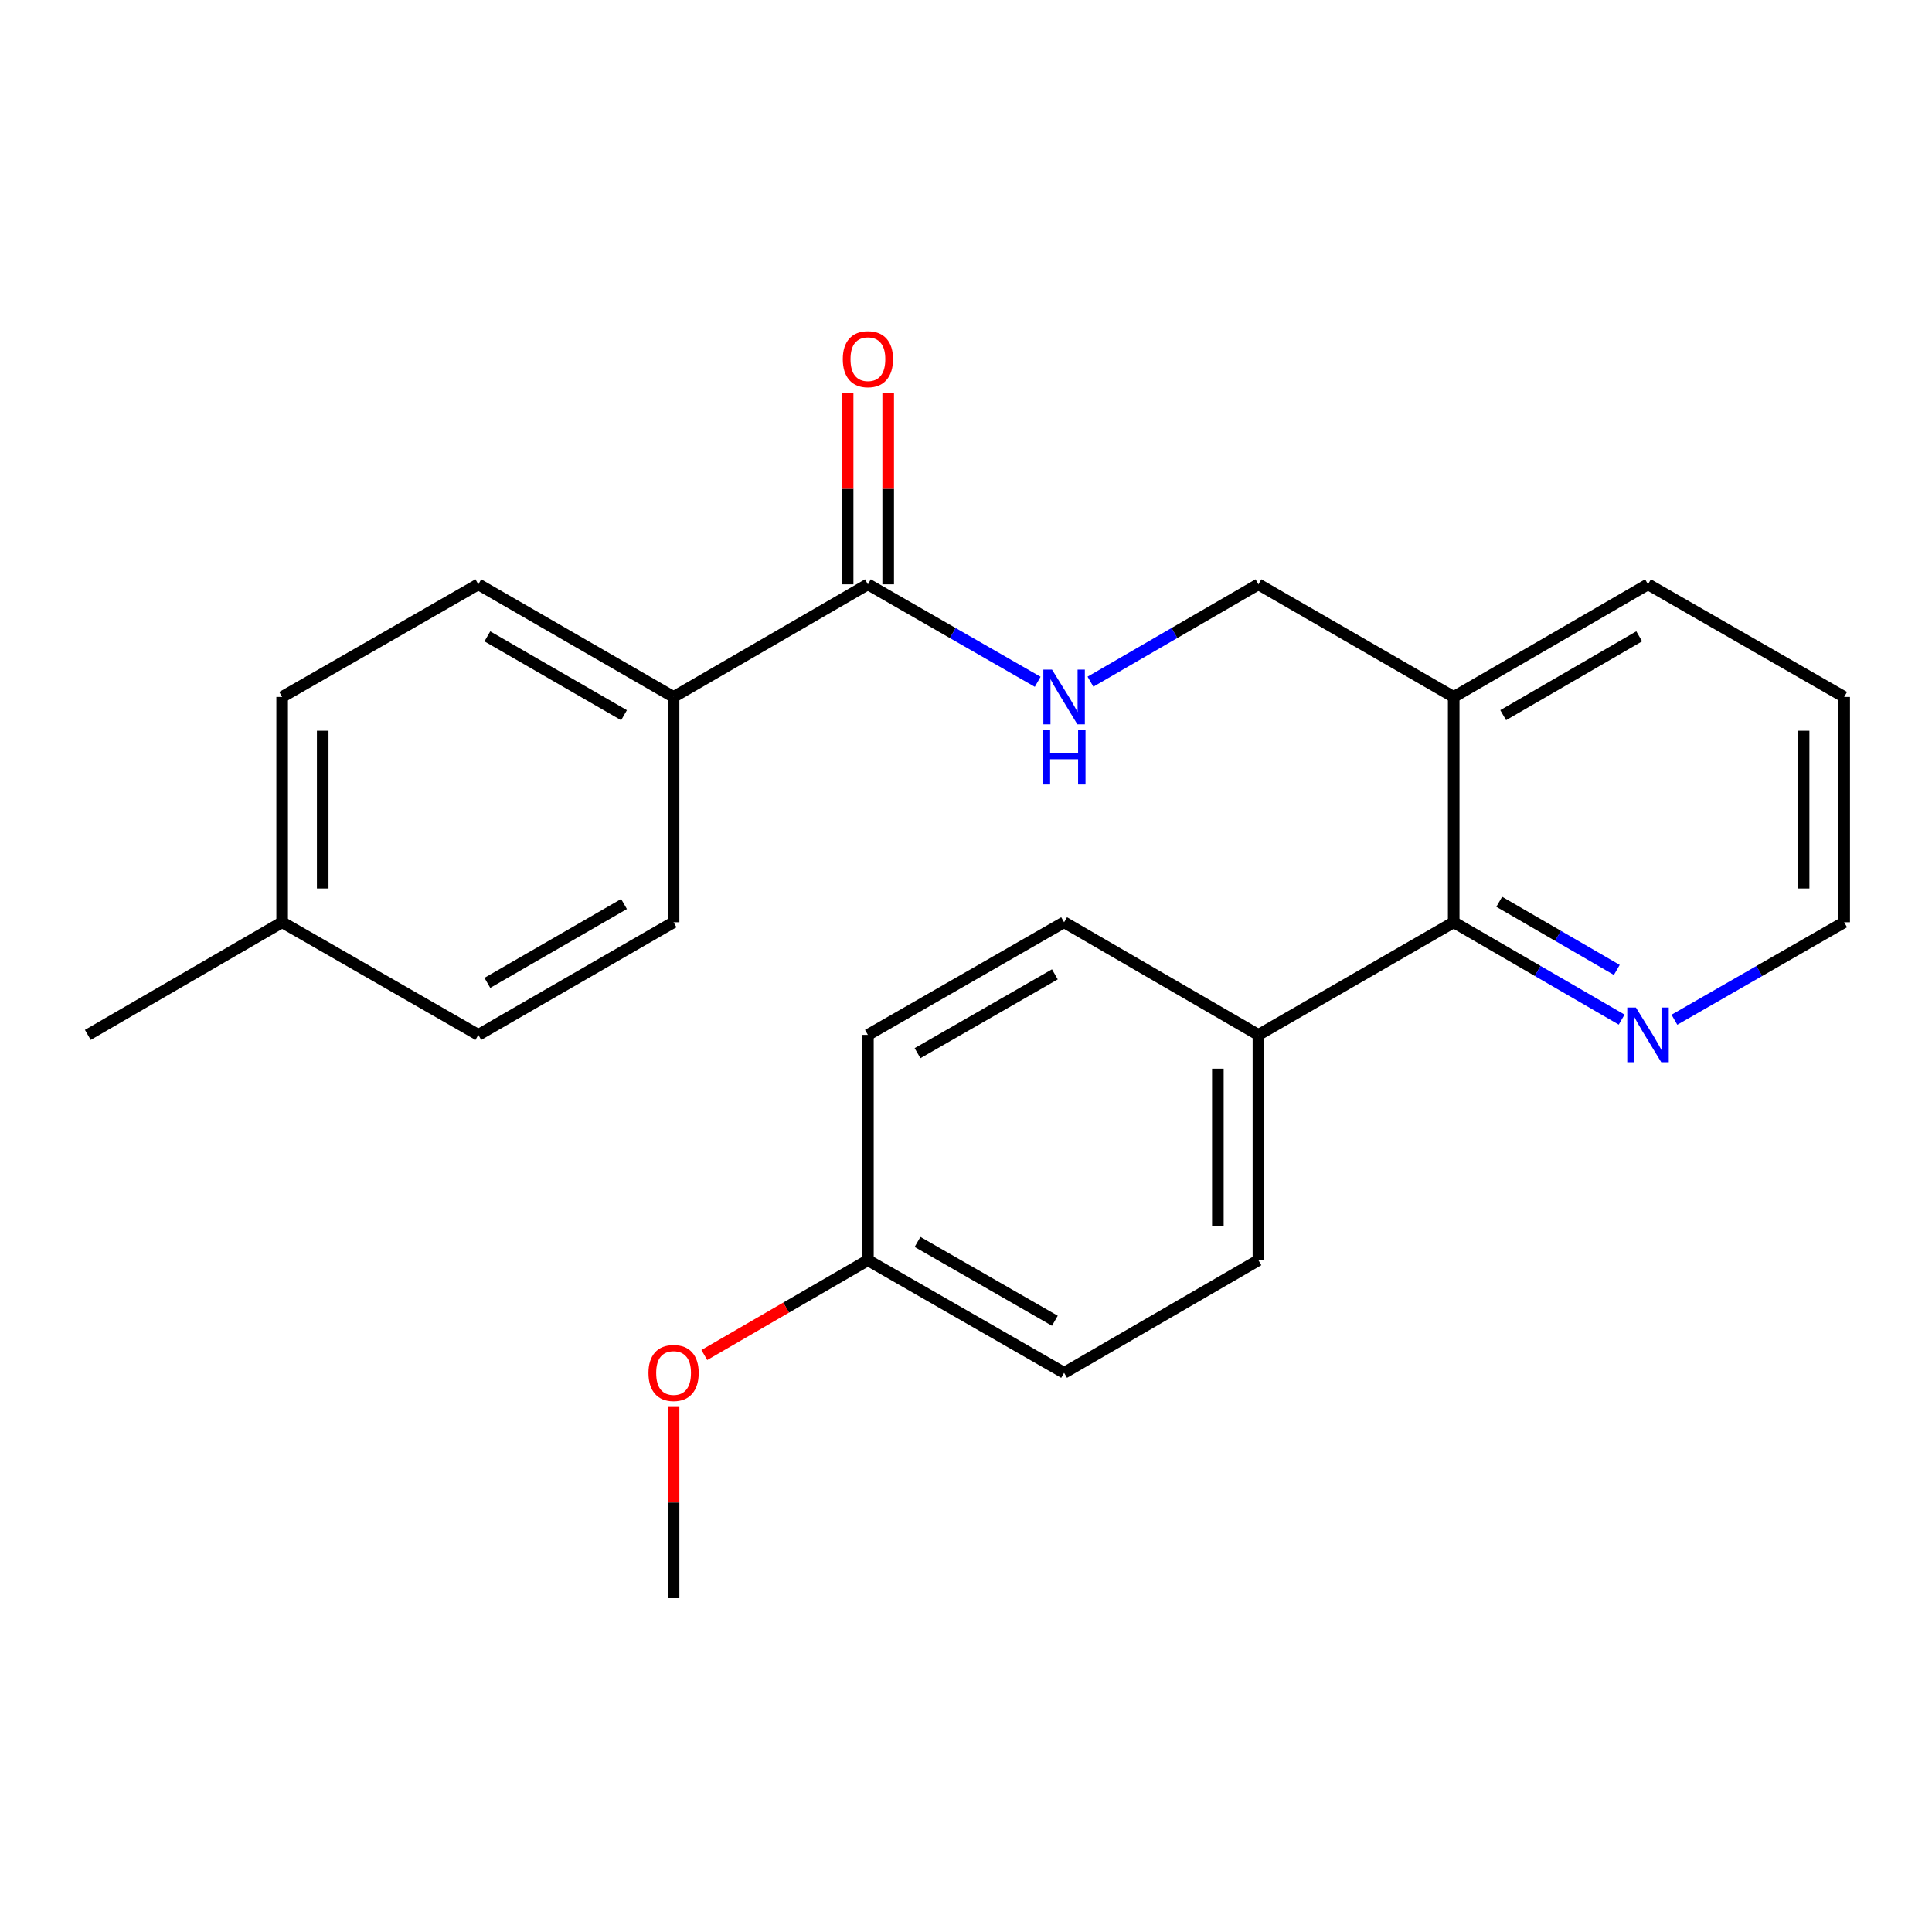 <?xml version='1.0' encoding='iso-8859-1'?>
<svg version='1.1' baseProfile='full'
              xmlns='http://www.w3.org/2000/svg'
                      xmlns:rdkit='http://www.rdkit.org/xml'
                      xmlns:xlink='http://www.w3.org/1999/xlink'
                  xml:space='preserve'
width='1000px' height='1000px' viewBox='0 0 1000 1000'>
<!-- END OF HEADER -->
<rect style='opacity:1.0;fill:#FFFFFF;stroke:none' width='1000' height='1000' x='0' y='0'> </rect>
<path class='bond-1' d='M 449.225,302.442 L 493.166,327.668' style='fill:none;fill-rule:evenodd;stroke:#000000;stroke-width:6px;stroke-linecap:butt;stroke-linejoin:miter;stroke-opacity:1' />
<path class='bond-1' d='M 493.166,327.668 L 537.107,352.894' style='fill:none;fill-rule:evenodd;stroke:#0000FF;stroke-width:6px;stroke-linecap:butt;stroke-linejoin:miter;stroke-opacity:1' />
<path class='bond-4' d='M 449.225,302.442 L 348.644,360.741' style='fill:none;fill-rule:evenodd;stroke:#000000;stroke-width:6px;stroke-linecap:butt;stroke-linejoin:miter;stroke-opacity:1' />
<path class='bond-7' d='M 459.723,302.442 L 459.723,252.97' style='fill:none;fill-rule:evenodd;stroke:#000000;stroke-width:6px;stroke-linecap:butt;stroke-linejoin:miter;stroke-opacity:1' />
<path class='bond-7' d='M 459.723,252.97 L 459.723,203.498' style='fill:none;fill-rule:evenodd;stroke:#FF0000;stroke-width:6px;stroke-linecap:butt;stroke-linejoin:miter;stroke-opacity:1' />
<path class='bond-7' d='M 438.728,302.442 L 438.728,252.97' style='fill:none;fill-rule:evenodd;stroke:#000000;stroke-width:6px;stroke-linecap:butt;stroke-linejoin:miter;stroke-opacity:1' />
<path class='bond-7' d='M 438.728,252.97 L 438.728,203.498' style='fill:none;fill-rule:evenodd;stroke:#FF0000;stroke-width:6px;stroke-linecap:butt;stroke-linejoin:miter;stroke-opacity:1' />
<path class='bond-0' d='M 752.438,477.36 L 752.438,360.741' style='fill:none;fill-rule:evenodd;stroke:#000000;stroke-width:6px;stroke-linecap:butt;stroke-linejoin:miter;stroke-opacity:1' />
<path class='bond-3' d='M 752.438,477.36 L 795.9,502.554' style='fill:none;fill-rule:evenodd;stroke:#000000;stroke-width:6px;stroke-linecap:butt;stroke-linejoin:miter;stroke-opacity:1' />
<path class='bond-3' d='M 795.9,502.554 L 839.362,527.748' style='fill:none;fill-rule:evenodd;stroke:#0000FF;stroke-width:6px;stroke-linecap:butt;stroke-linejoin:miter;stroke-opacity:1' />
<path class='bond-3' d='M 776.006,466.754 L 806.43,484.389' style='fill:none;fill-rule:evenodd;stroke:#000000;stroke-width:6px;stroke-linecap:butt;stroke-linejoin:miter;stroke-opacity:1' />
<path class='bond-3' d='M 806.43,484.389 L 836.853,502.025' style='fill:none;fill-rule:evenodd;stroke:#0000FF;stroke-width:6px;stroke-linecap:butt;stroke-linejoin:miter;stroke-opacity:1' />
<path class='bond-5' d='M 752.438,477.36 L 651.356,535.658' style='fill:none;fill-rule:evenodd;stroke:#000000;stroke-width:6px;stroke-linecap:butt;stroke-linejoin:miter;stroke-opacity:1' />
<path class='bond-6' d='M 564.421,352.831 L 607.888,327.637' style='fill:none;fill-rule:evenodd;stroke:#0000FF;stroke-width:6px;stroke-linecap:butt;stroke-linejoin:miter;stroke-opacity:1' />
<path class='bond-6' d='M 607.888,327.637 L 651.356,302.442' style='fill:none;fill-rule:evenodd;stroke:#000000;stroke-width:6px;stroke-linecap:butt;stroke-linejoin:miter;stroke-opacity:1' />
<path class='bond-2' d='M 752.438,360.741 L 651.356,302.442' style='fill:none;fill-rule:evenodd;stroke:#000000;stroke-width:6px;stroke-linecap:butt;stroke-linejoin:miter;stroke-opacity:1' />
<path class='bond-19' d='M 752.438,360.741 L 853.008,302.442' style='fill:none;fill-rule:evenodd;stroke:#000000;stroke-width:6px;stroke-linecap:butt;stroke-linejoin:miter;stroke-opacity:1' />
<path class='bond-19' d='M 778.053,370.16 L 848.452,329.352' style='fill:none;fill-rule:evenodd;stroke:#000000;stroke-width:6px;stroke-linecap:butt;stroke-linejoin:miter;stroke-opacity:1' />
<path class='bond-25' d='M 866.675,527.811 L 910.61,502.586' style='fill:none;fill-rule:evenodd;stroke:#0000FF;stroke-width:6px;stroke-linecap:butt;stroke-linejoin:miter;stroke-opacity:1' />
<path class='bond-25' d='M 910.61,502.586 L 954.545,477.36' style='fill:none;fill-rule:evenodd;stroke:#000000;stroke-width:6px;stroke-linecap:butt;stroke-linejoin:miter;stroke-opacity:1' />
<path class='bond-8' d='M 348.644,360.741 L 247.585,302.442' style='fill:none;fill-rule:evenodd;stroke:#000000;stroke-width:6px;stroke-linecap:butt;stroke-linejoin:miter;stroke-opacity:1' />
<path class='bond-8' d='M 322.994,370.182 L 252.253,329.374' style='fill:none;fill-rule:evenodd;stroke:#000000;stroke-width:6px;stroke-linecap:butt;stroke-linejoin:miter;stroke-opacity:1' />
<path class='bond-9' d='M 348.644,360.741 L 348.644,477.36' style='fill:none;fill-rule:evenodd;stroke:#000000;stroke-width:6px;stroke-linecap:butt;stroke-linejoin:miter;stroke-opacity:1' />
<path class='bond-10' d='M 651.356,535.658 L 651.356,652.278' style='fill:none;fill-rule:evenodd;stroke:#000000;stroke-width:6px;stroke-linecap:butt;stroke-linejoin:miter;stroke-opacity:1' />
<path class='bond-10' d='M 630.36,553.151 L 630.36,634.785' style='fill:none;fill-rule:evenodd;stroke:#000000;stroke-width:6px;stroke-linecap:butt;stroke-linejoin:miter;stroke-opacity:1' />
<path class='bond-11' d='M 651.356,535.658 L 550.775,477.36' style='fill:none;fill-rule:evenodd;stroke:#000000;stroke-width:6px;stroke-linecap:butt;stroke-linejoin:miter;stroke-opacity:1' />
<path class='bond-15' d='M 247.585,302.442 L 146.036,360.741' style='fill:none;fill-rule:evenodd;stroke:#000000;stroke-width:6px;stroke-linecap:butt;stroke-linejoin:miter;stroke-opacity:1' />
<path class='bond-16' d='M 348.644,477.36 L 247.585,535.658' style='fill:none;fill-rule:evenodd;stroke:#000000;stroke-width:6px;stroke-linecap:butt;stroke-linejoin:miter;stroke-opacity:1' />
<path class='bond-16' d='M 322.994,467.918 L 252.253,508.727' style='fill:none;fill-rule:evenodd;stroke:#000000;stroke-width:6px;stroke-linecap:butt;stroke-linejoin:miter;stroke-opacity:1' />
<path class='bond-14' d='M 651.356,652.278 L 550.775,710.576' style='fill:none;fill-rule:evenodd;stroke:#000000;stroke-width:6px;stroke-linecap:butt;stroke-linejoin:miter;stroke-opacity:1' />
<path class='bond-13' d='M 550.775,477.36 L 449.225,535.658' style='fill:none;fill-rule:evenodd;stroke:#000000;stroke-width:6px;stroke-linecap:butt;stroke-linejoin:miter;stroke-opacity:1' />
<path class='bond-13' d='M 545.995,504.313 L 474.911,545.122' style='fill:none;fill-rule:evenodd;stroke:#000000;stroke-width:6px;stroke-linecap:butt;stroke-linejoin:miter;stroke-opacity:1' />
<path class='bond-12' d='M 449.225,652.278 L 449.225,535.658' style='fill:none;fill-rule:evenodd;stroke:#000000;stroke-width:6px;stroke-linecap:butt;stroke-linejoin:miter;stroke-opacity:1' />
<path class='bond-18' d='M 449.225,652.278 L 406.888,676.817' style='fill:none;fill-rule:evenodd;stroke:#000000;stroke-width:6px;stroke-linecap:butt;stroke-linejoin:miter;stroke-opacity:1' />
<path class='bond-18' d='M 406.888,676.817 L 364.551,701.356' style='fill:none;fill-rule:evenodd;stroke:#FF0000;stroke-width:6px;stroke-linecap:butt;stroke-linejoin:miter;stroke-opacity:1' />
<path class='bond-26' d='M 449.225,652.278 L 550.775,710.576' style='fill:none;fill-rule:evenodd;stroke:#000000;stroke-width:6px;stroke-linecap:butt;stroke-linejoin:miter;stroke-opacity:1' />
<path class='bond-26' d='M 474.911,642.814 L 545.995,683.623' style='fill:none;fill-rule:evenodd;stroke:#000000;stroke-width:6px;stroke-linecap:butt;stroke-linejoin:miter;stroke-opacity:1' />
<path class='bond-24' d='M 146.036,360.741 L 146.036,477.36' style='fill:none;fill-rule:evenodd;stroke:#000000;stroke-width:6px;stroke-linecap:butt;stroke-linejoin:miter;stroke-opacity:1' />
<path class='bond-24' d='M 167.031,378.233 L 167.031,459.867' style='fill:none;fill-rule:evenodd;stroke:#000000;stroke-width:6px;stroke-linecap:butt;stroke-linejoin:miter;stroke-opacity:1' />
<path class='bond-17' d='M 247.585,535.658 L 146.036,477.36' style='fill:none;fill-rule:evenodd;stroke:#000000;stroke-width:6px;stroke-linecap:butt;stroke-linejoin:miter;stroke-opacity:1' />
<path class='bond-21' d='M 146.036,477.36 L 45.455,535.658' style='fill:none;fill-rule:evenodd;stroke:#000000;stroke-width:6px;stroke-linecap:butt;stroke-linejoin:miter;stroke-opacity:1' />
<path class='bond-22' d='M 348.644,728.251 L 348.644,777.723' style='fill:none;fill-rule:evenodd;stroke:#FF0000;stroke-width:6px;stroke-linecap:butt;stroke-linejoin:miter;stroke-opacity:1' />
<path class='bond-22' d='M 348.644,777.723 L 348.644,827.195' style='fill:none;fill-rule:evenodd;stroke:#000000;stroke-width:6px;stroke-linecap:butt;stroke-linejoin:miter;stroke-opacity:1' />
<path class='bond-23' d='M 853.008,302.442 L 954.545,360.741' style='fill:none;fill-rule:evenodd;stroke:#000000;stroke-width:6px;stroke-linecap:butt;stroke-linejoin:miter;stroke-opacity:1' />
<path class='bond-20' d='M 954.545,477.36 L 954.545,360.741' style='fill:none;fill-rule:evenodd;stroke:#000000;stroke-width:6px;stroke-linecap:butt;stroke-linejoin:miter;stroke-opacity:1' />
<path class='bond-20' d='M 933.55,459.867 L 933.55,378.233' style='fill:none;fill-rule:evenodd;stroke:#000000;stroke-width:6px;stroke-linecap:butt;stroke-linejoin:miter;stroke-opacity:1' />
<path  class='atom-2' d='M 544.515 346.581
L 553.795 361.581
Q 554.715 363.061, 556.195 365.741
Q 557.675 368.421, 557.755 368.581
L 557.755 346.581
L 561.515 346.581
L 561.515 374.901
L 557.635 374.901
L 547.675 358.501
Q 546.515 356.581, 545.275 354.381
Q 544.075 352.181, 543.715 351.501
L 543.715 374.901
L 540.035 374.901
L 540.035 346.581
L 544.515 346.581
' fill='#0000FF'/>
<path  class='atom-2' d='M 539.695 377.733
L 543.535 377.733
L 543.535 389.773
L 558.015 389.773
L 558.015 377.733
L 561.855 377.733
L 561.855 406.053
L 558.015 406.053
L 558.015 392.973
L 543.535 392.973
L 543.535 406.053
L 539.695 406.053
L 539.695 377.733
' fill='#0000FF'/>
<path  class='atom-4' d='M 846.748 521.498
L 856.028 536.498
Q 856.948 537.978, 858.428 540.658
Q 859.908 543.338, 859.988 543.498
L 859.988 521.498
L 863.748 521.498
L 863.748 549.818
L 859.868 549.818
L 849.908 533.418
Q 848.748 531.498, 847.508 529.298
Q 846.308 527.098, 845.948 526.418
L 845.948 549.818
L 842.268 549.818
L 842.268 521.498
L 846.748 521.498
' fill='#0000FF'/>
<path  class='atom-8' d='M 436.225 185.903
Q 436.225 179.103, 439.585 175.303
Q 442.945 171.503, 449.225 171.503
Q 455.505 171.503, 458.865 175.303
Q 462.225 179.103, 462.225 185.903
Q 462.225 192.783, 458.825 196.703
Q 455.425 200.583, 449.225 200.583
Q 442.985 200.583, 439.585 196.703
Q 436.225 192.823, 436.225 185.903
M 449.225 197.383
Q 453.545 197.383, 455.865 194.503
Q 458.225 191.583, 458.225 185.903
Q 458.225 180.343, 455.865 177.543
Q 453.545 174.703, 449.225 174.703
Q 444.905 174.703, 442.545 177.503
Q 440.225 180.303, 440.225 185.903
Q 440.225 191.623, 442.545 194.503
Q 444.905 197.383, 449.225 197.383
' fill='#FF0000'/>
<path  class='atom-19' d='M 335.644 710.656
Q 335.644 703.856, 339.004 700.056
Q 342.364 696.256, 348.644 696.256
Q 354.924 696.256, 358.284 700.056
Q 361.644 703.856, 361.644 710.656
Q 361.644 717.536, 358.244 721.456
Q 354.844 725.336, 348.644 725.336
Q 342.404 725.336, 339.004 721.456
Q 335.644 717.576, 335.644 710.656
M 348.644 722.136
Q 352.964 722.136, 355.284 719.256
Q 357.644 716.336, 357.644 710.656
Q 357.644 705.096, 355.284 702.296
Q 352.964 699.456, 348.644 699.456
Q 344.324 699.456, 341.964 702.256
Q 339.644 705.056, 339.644 710.656
Q 339.644 716.376, 341.964 719.256
Q 344.324 722.136, 348.644 722.136
' fill='#FF0000'/>
</svg>
